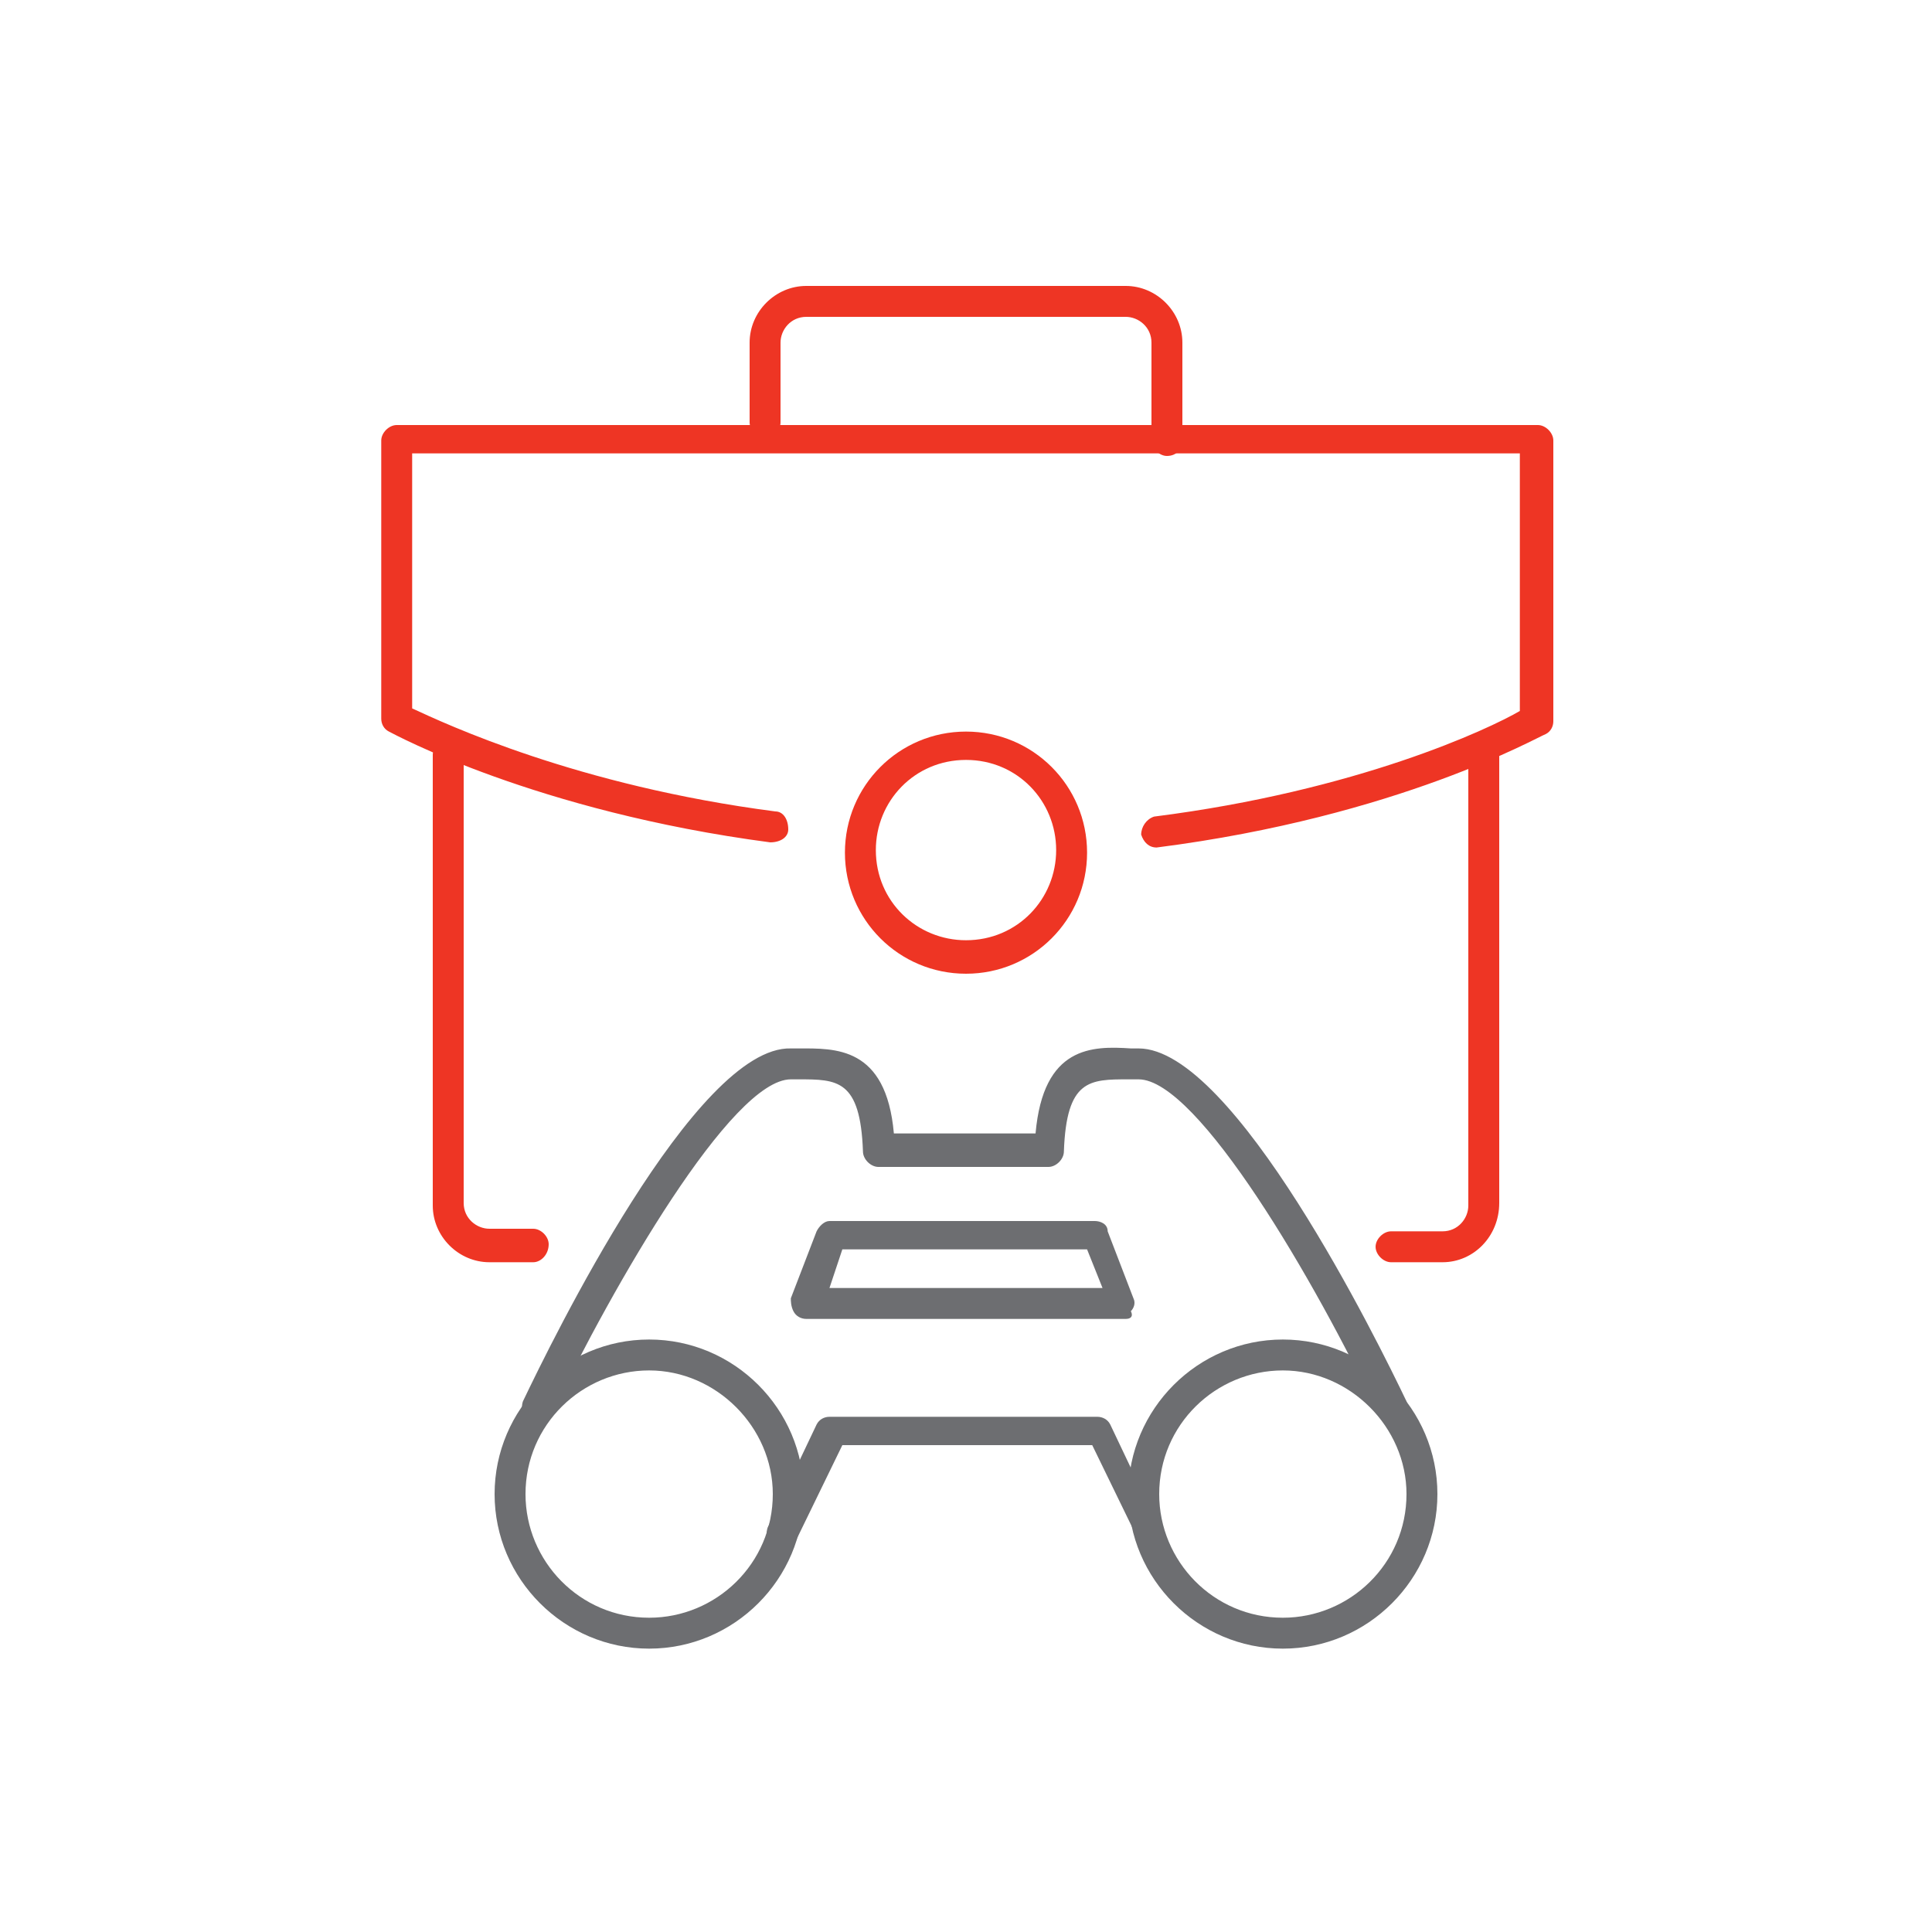 <?xml version="1.0" encoding="utf-8"?>
<!-- Generator: Adobe Illustrator 26.0.3, SVG Export Plug-In . SVG Version: 6.00 Build 0)  -->
<svg version="1.1" id="Capa_2" xmlns="http://www.w3.org/2000/svg" xmlns:xlink="http://www.w3.org/1999/xlink" x="0px" y="0px"
	 viewBox="0 0 75 75" style="enable-background:new 0 0 75 75;" xml:space="preserve">
<style type="text/css">
	.st0{fill:#6D6E71;}
	.st1{fill:#EE3524;}
</style>
<g>
	<g>
		<path class="st0" d="M25.2,64c-3.3,0-6-2.7-6-6c0-3.3,2.7-6,6-6c3.3,0,6,2.7,6,6C31.2,61.3,28.5,64,25.2,64z M25.2,53.2
			c-2.6,0-4.8,2.1-4.8,4.8c0,2.6,2.1,4.8,4.8,4.8c2.6,0,4.8-2.1,4.8-4.8C30,55.4,27.8,53.2,25.2,53.2z"/>
		<path class="st0" d="M49.8,64c-3.3,0-6-2.7-6-6c0-3.3,2.7-6,6-6c3.3,0,6,2.7,6,6C55.8,61.3,53.1,64,49.8,64z M49.8,53.2
			c-2.6,0-4.8,2.1-4.8,4.8c0,2.6,2.1,4.8,4.8,4.8c2.6,0,4.8-2.1,4.8-4.8C54.6,55.4,52.4,53.2,49.8,53.2z"/>
		<path class="st0" d="M20.9,55.3c-0.1,0-0.2,0-0.3-0.1c-0.3-0.1-0.4-0.5-0.3-0.8c1.1-2.3,6.7-13.8,10.4-13.7l0.3,0
			c1.4,0,3.4-0.1,3.7,3.3c1.2,0,4.2,0,5.5,0c0.3-3.4,2.2-3.4,3.7-3.3l0.3,0c0,0,0,0,0,0c3.7,0,9.3,11.4,10.4,13.7
			c0.1,0.3,0,0.6-0.3,0.8c-0.3,0.1-0.6,0-0.8-0.3c-2.4-5.1-7-13-9.3-13c0,0,0,0,0,0l-0.4,0c-1.5,0-2.4,0-2.5,2.8
			c0,0.3-0.3,0.6-0.6,0.6c-0.4,0-6.2,0-6.6,0c-0.3,0-0.6-0.3-0.6-0.6c-0.1-2.8-1-2.8-2.5-2.8l-0.3,0c0,0,0,0,0,0
			c-2.3,0-6.9,8-9.3,13C21.4,55.2,21.1,55.3,20.9,55.3z"/>
		<path class="st0" d="M44.7,60.1c-0.2,0-0.4-0.1-0.5-0.3l-1.8-3.7h-9.7l-1.8,3.7c-0.1,0.3-0.5,0.4-0.8,0.3
			c-0.3-0.1-0.4-0.5-0.3-0.8l1.9-4c0.1-0.2,0.3-0.3,0.5-0.3h10.4c0.2,0,0.4,0.1,0.5,0.3l1.9,4c0.1,0.3,0,0.6-0.3,0.8
			C44.8,60.1,44.7,60.1,44.7,60.1z"/>
		<path class="st0" d="M43.7,51.2H31.3c-0.2,0-0.4-0.1-0.5-0.3c-0.1-0.2-0.1-0.4-0.1-0.5l1-2.6c0.1-0.2,0.3-0.4,0.5-0.4h10.3
			c0.2,0,0.5,0.1,0.5,0.4l1,2.6c0.1,0.2,0,0.4-0.1,0.5C44,51.1,43.9,51.2,43.7,51.2z M32.2,50h10.6l-0.6-1.5h-9.5L32.2,50z"/>
	</g>
	<g>
		<g>
			<g>
				<g>
					<path class="st1" d="M44.9,32.9c-0.3,0-0.5-0.2-0.6-0.5c0-0.3,0.2-0.6,0.5-0.7c7.9-1,13-3.4,14.2-4.1v-10H16v9.9
						c1.3,0.6,6.4,3,14.1,4c0.3,0,0.5,0.3,0.5,0.7c0,0.3-0.3,0.5-0.7,0.5c-9.1-1.2-14.6-4.2-14.8-4.3c-0.2-0.1-0.3-0.3-0.3-0.5V17.1
						c0-0.3,0.3-0.6,0.6-0.6h44.3c0.3,0,0.6,0.3,0.6,0.6V28c0,0.2-0.1,0.4-0.3,0.5C59.7,28.6,54.3,31.7,44.9,32.9
						C45,32.9,44.9,32.9,44.9,32.9z"/>
					<path class="st1" d="M56,49h-2c-0.3,0-0.6-0.3-0.6-0.6c0-0.3,0.3-0.6,0.6-0.6h2c0.6,0,1-0.5,1-1V29.3c0-0.3,0.3-0.6,0.6-0.6
						c0.3,0,0.6,0.3,0.6,0.6v17.4C58.2,48,57.2,49,56,49z"/>
					<path class="st1" d="M20.7,49H19c-1.2,0-2.2-1-2.2-2.2V29.3c0-0.3,0.3-0.6,0.6-0.6S18,29,18,29.3v17.4c0,0.6,0.5,1,1,1h1.7
						c0.3,0,0.6,0.3,0.6,0.6C21.3,48.7,21,49,20.7,49z"/>
				</g>
				<g>
					<path class="st1" d="M45.3,17.7c-0.3,0-0.6-0.3-0.6-0.6v-3.8c0-0.6-0.5-1-1-1H31.3c-0.6,0-1,0.5-1,1v3.1c0,0.3-0.3,0.6-0.6,0.6
						c-0.3,0-0.6-0.3-0.6-0.6v-3.1c0-1.2,1-2.2,2.2-2.2h12.4c1.2,0,2.2,1,2.2,2.2v3.8C45.9,17.4,45.7,17.7,45.3,17.7z"/>
				</g>
			</g>
		</g>
		<path class="st1" d="M37.5,37.8c-2.6,0-4.7-2.1-4.7-4.7c0-2.6,2.1-4.7,4.7-4.7s4.7,2.1,4.7,4.7C42.2,35.7,40.1,37.8,37.5,37.8z
			 M37.5,29.5c-2,0-3.5,1.6-3.5,3.5c0,2,1.6,3.5,3.5,3.5c2,0,3.5-1.6,3.5-3.5C41,31.1,39.5,29.5,37.5,29.5z"/>
	</g>
</g>
</svg>
